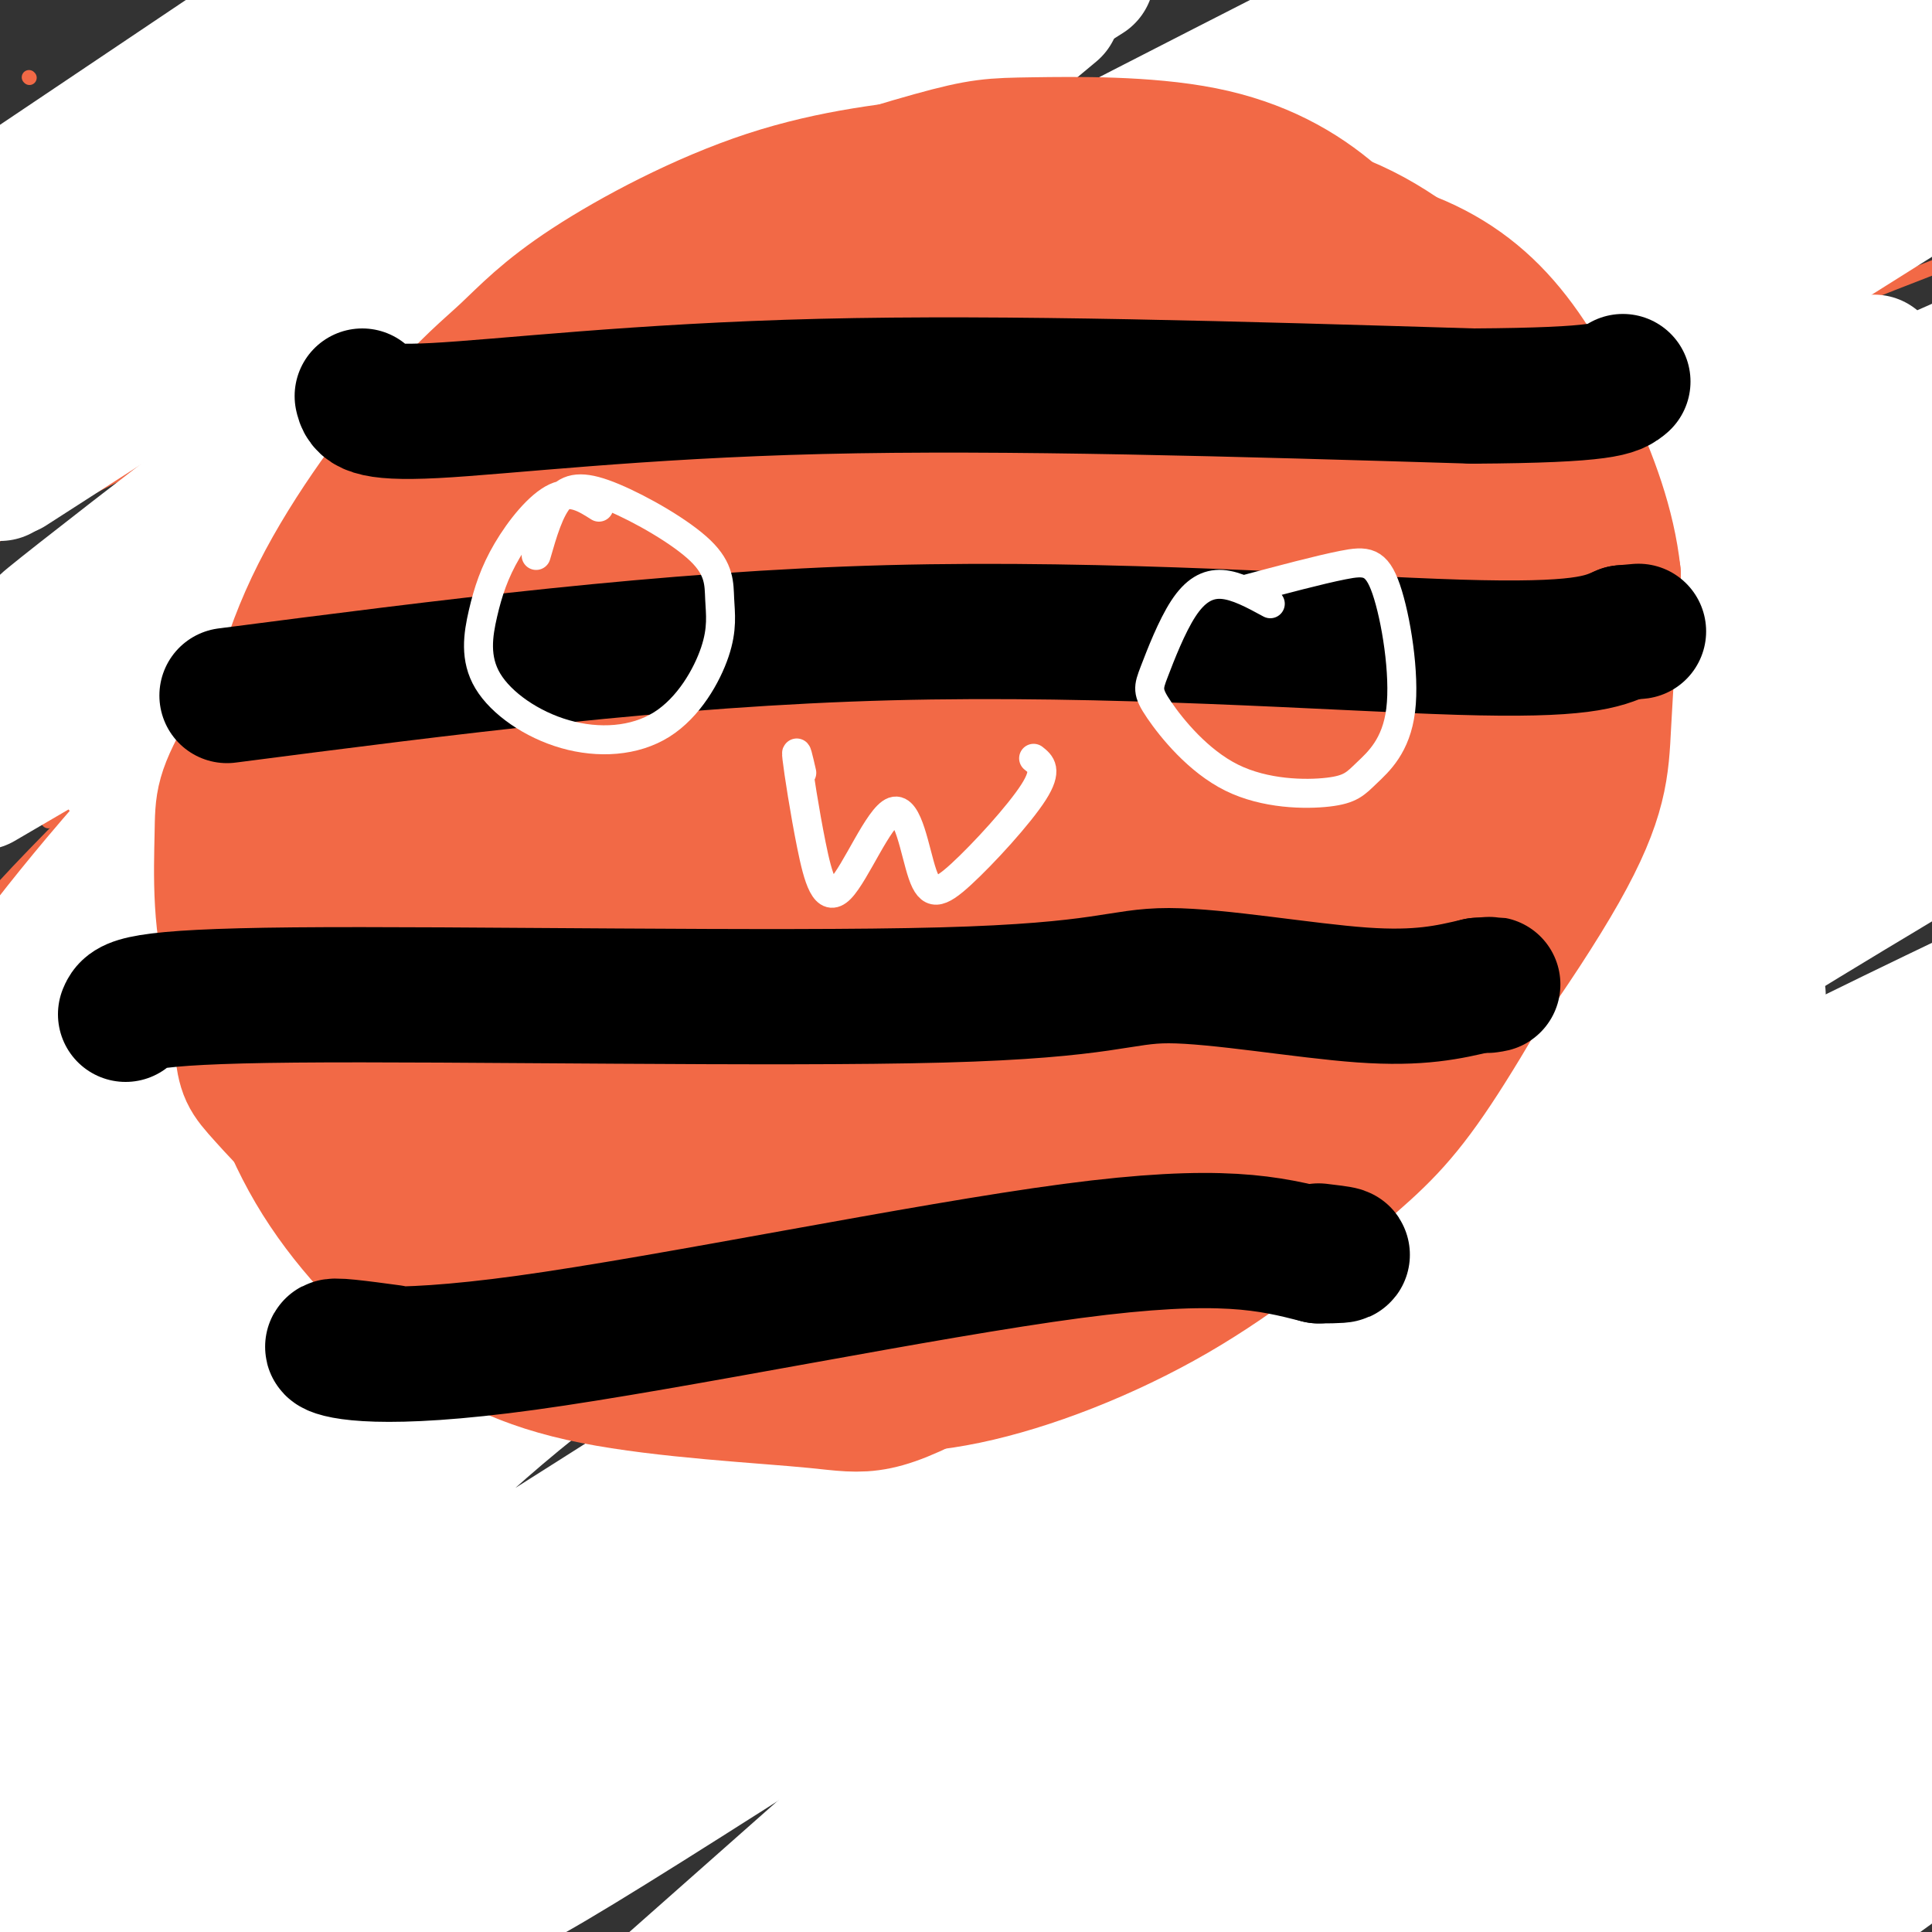 <svg viewBox='0 0 400 400' version='1.1' xmlns='http://www.w3.org/2000/svg' xmlns:xlink='http://www.w3.org/1999/xlink'><rect x="0" y="0" width="400" height="400" fill="#333333" stroke="none"/><g fill='none' stroke='#f26946' stroke-width='3' stroke-linecap='round' stroke-linejoin='round'><path d='M43,154c0.000,0.000 -3.000,0.000 -3,0'/><path d='M35,166c-2.893,5.659 -5.786,11.317 0,-8c5.786,-19.317 20.252,-63.611 26,-62c5.748,1.611 2.778,49.126 2,69c-0.778,19.874 0.635,12.107 2,9c1.365,-3.107 2.683,-1.553 4,0'/><path d='M65,179c23.477,4.943 46.954,9.885 55,10c8.046,0.115 0.662,-4.598 -5,-2c-5.662,2.598 -9.601,12.507 4,-8c13.601,-20.507 44.743,-71.431 54,-82c9.257,-10.569 -3.372,19.215 -16,49'/><path d='M157,146c-4.578,16.556 -8.022,33.444 -9,42c-0.978,8.556 0.511,8.778 2,9'/><path d='M57,220c-14.550,8.653 -29.100,17.305 -33,22c-3.900,4.695 2.850,5.432 8,6c5.150,0.568 8.701,0.968 13,1c4.299,0.032 9.347,-0.303 14,-3c4.653,-2.697 8.913,-7.756 11,-11c2.087,-3.244 2.003,-4.674 -1,-7c-3.003,-2.326 -8.924,-5.549 -13,-6c-4.076,-0.451 -6.307,1.871 -7,4c-0.693,2.129 0.154,4.064 1,6'/><path d='M60,266c-4.084,6.264 -8.168,12.528 -7,12c1.168,-0.528 7.589,-7.848 10,-8c2.411,-0.152 0.812,6.865 2,11c1.188,4.135 5.164,5.387 8,6c2.836,0.613 4.533,0.588 9,-5c4.467,-5.588 11.705,-16.739 16,-22c4.295,-5.261 5.648,-4.630 7,-4'/><path d='M117,250c-2.722,7.395 -5.445,14.790 -4,18c1.445,3.210 7.056,2.233 11,1c3.944,-1.233 6.220,-2.724 10,-7c3.780,-4.276 9.064,-11.337 10,-18c0.936,-6.663 -2.476,-12.929 -4,-16c-1.524,-3.071 -1.161,-2.947 -5,-4c-3.839,-1.053 -11.880,-3.284 -18,-2c-6.120,1.284 -10.320,6.081 -12,9c-1.680,2.919 -0.840,3.959 0,5'/><path d='M30,169c-5.358,6.744 -10.716,13.487 -14,25c-3.284,11.513 -4.495,27.794 -4,42c0.495,14.206 2.695,26.335 6,37c3.305,10.665 7.716,19.867 15,27c7.284,7.133 17.441,12.199 27,14c9.559,1.801 18.521,0.338 26,-2c7.479,-2.338 13.475,-5.553 19,-15c5.525,-9.447 10.579,-25.128 12,-31c1.421,-5.872 -0.789,-1.936 -3,2'/><path d='M114,268c0.167,0.667 2.083,1.333 4,2'/><path d='M121,180c12.000,0.167 24.000,0.333 69,-7c45.000,-7.333 123.000,-22.167 201,-37'/><path d='M391,136c25.662,-3.563 -10.685,6.029 -38,20c-27.315,13.971 -45.600,32.322 -55,42c-9.400,9.678 -9.915,10.682 -10,13c-0.085,2.318 0.262,5.948 21,-1c20.738,-6.948 61.869,-24.474 103,-42'/><path d='M372,188c-23.539,12.389 -47.078,24.778 -66,36c-18.922,11.222 -33.226,21.276 -41,27c-7.774,5.724 -9.016,7.118 -4,7c5.016,-0.118 16.290,-1.748 42,-10c25.710,-8.252 65.855,-23.126 106,-38'/><path d='M403,229c-26.185,15.446 -52.369,30.893 -69,42c-16.631,11.107 -23.708,17.875 -27,22c-3.292,4.125 -2.798,5.607 14,-1c16.798,-6.607 49.899,-21.304 83,-36'/><path d='M400,254c-81.778,41.067 -163.556,82.133 -178,88c-14.444,5.867 38.444,-23.467 83,-46c44.556,-22.533 80.778,-38.267 117,-54'/><path d='M400,263c-84.942,41.803 -169.885,83.606 -209,103c-39.115,19.394 -32.404,16.379 -25,9c7.404,-7.379 15.500,-19.122 32,-34c16.500,-14.878 41.404,-32.890 70,-52c28.596,-19.110 60.885,-39.317 86,-54c25.115,-14.683 43.058,-23.841 61,-33'/><path d='M397,204c-20.990,8.256 -41.979,16.511 -52,20c-10.021,3.489 -9.073,2.211 -71,34c-61.927,31.789 -186.727,96.643 -234,121c-47.273,24.357 -17.018,8.215 -6,0c11.018,-8.215 2.799,-8.502 12,-20c9.201,-11.498 35.822,-34.206 61,-56c25.178,-21.794 48.912,-42.674 99,-79c50.088,-36.326 126.529,-88.097 152,-108c25.471,-19.903 -0.029,-7.938 -8,-5c-7.971,2.938 1.585,-3.151 -16,2c-17.585,5.151 -62.311,21.541 -90,32c-27.689,10.459 -38.340,14.988 -80,36c-41.660,21.012 -114.330,58.506 -187,96'/><path d='M8,230c107.511,-91.044 215.022,-182.089 257,-218c41.978,-35.911 18.422,-16.689 9,-10c-9.422,6.689 -4.711,0.844 0,-5'/><path d='M224,8c-36.083,14.583 -72.167,29.167 -111,47c-38.833,17.833 -80.417,38.917 -122,60'/><path d='M23,42c0.000,0.000 82.000,-52.000 82,-52'/><path d='M71,22c0.000,0.000 -101.000,67.000 -101,67'/><path d='M20,69c0.000,0.000 124.000,-70.000 124,-70'/><path d='M202,5c-41.667,27.083 -83.333,54.167 -118,79c-34.667,24.833 -62.333,47.417 -90,70'/><path d='M10,170c64.417,-39.750 128.833,-79.500 180,-109c51.167,-29.500 89.083,-48.750 127,-68'/><path d='M344,15c-77.583,52.833 -155.167,105.667 -213,149c-57.833,43.333 -95.917,77.167 -134,111'/><path d='M39,270c30.982,-22.839 61.964,-45.679 104,-73c42.036,-27.321 95.125,-59.125 133,-81c37.875,-21.875 60.536,-33.821 86,-45c25.464,-11.179 53.732,-21.589 82,-32'/><path d='M374,90c-44.907,26.058 -89.814,52.116 -123,72c-33.186,19.884 -54.650,33.593 -87,56c-32.350,22.407 -75.586,53.512 -107,78c-31.414,24.488 -51.007,42.360 -55,48c-3.993,5.640 7.612,-0.950 8,0c0.388,0.950 -10.442,9.440 31,-18c41.442,-27.440 135.158,-90.811 199,-131c63.842,-40.189 97.812,-57.197 124,-70c26.188,-12.803 44.594,-21.402 63,-30'/><path d='M400,125c-33.892,21.229 -67.784,42.457 -102,65c-34.216,22.543 -68.755,46.399 -105,75c-36.245,28.601 -74.195,61.945 -92,79c-17.805,17.055 -15.463,17.819 -15,20c0.463,2.181 -0.952,5.780 27,-13c27.952,-18.780 85.272,-59.937 139,-94c53.728,-34.063 103.864,-61.031 154,-88'/><path d='M374,190c-38.552,23.052 -77.104,46.104 -105,64c-27.896,17.896 -45.138,30.637 -62,44c-16.862,13.363 -33.346,27.348 -45,38c-11.654,10.652 -18.479,17.972 -24,24c-5.521,6.028 -9.739,10.764 -4,11c5.739,0.236 21.435,-4.030 26,-4c4.565,0.030 -2.002,4.354 37,-19c39.002,-23.354 123.572,-74.387 174,-103c50.428,-28.613 66.714,-34.807 83,-41'/><path d='M383,257c-31.373,19.351 -62.747,38.703 -89,57c-26.253,18.297 -47.386,35.541 -63,50c-15.614,14.459 -25.709,26.134 -29,31c-3.291,4.866 0.221,2.923 4,2c3.779,-0.923 7.825,-0.825 33,-15c25.175,-14.175 71.479,-42.621 107,-62c35.521,-19.379 60.261,-29.689 85,-40'/><path d='M369,364c0.000,0.000 -68.000,46.000 -68,46'/><path d='M308,399c0.000,0.000 100.000,-72.000 100,-72'/><path d='M386,351c0.000,0.000 -75.000,59.000 -75,59'/><path d='M335,400c0.000,0.000 79.000,-56.000 79,-56'/><path d='M391,327c-25.583,16.583 -51.167,33.167 -46,31c5.167,-2.167 41.083,-23.083 77,-44'/><path d='M387,272c-54.597,20.933 -109.194,41.866 -136,51c-26.806,9.134 -25.820,6.468 -27,6c-1.180,-0.468 -4.524,1.261 -6,-3c-1.476,-4.261 -1.083,-14.511 0,-21c1.083,-6.489 2.856,-9.218 7,-17c4.144,-7.782 10.659,-20.617 25,-39c14.341,-18.383 36.508,-42.312 61,-66c24.492,-23.688 51.308,-47.134 64,-59c12.692,-11.866 11.259,-12.151 12,-15c0.741,-2.849 3.657,-8.262 6,-12c2.343,-3.738 4.114,-5.800 -1,-7c-5.114,-1.200 -17.113,-1.538 -26,-1c-8.887,0.538 -14.662,1.953 -47,17c-32.338,15.047 -91.239,43.728 -119,56c-27.761,12.272 -24.380,8.136 -21,4'/><path d='M160,20c0.000,0.000 0.100,0.100 0.1,0.1'/><path d='M160,20c0.000,0.000 52.000,-29.000 52,-29'/><path d='M285,61c-24.716,16.932 -49.431,33.864 -57,40c-7.569,6.136 2.009,1.477 -4,6c-6.009,4.523 -27.606,18.230 3,4c30.606,-14.230 113.414,-56.395 105,-39c-8.414,17.395 -108.052,94.350 -116,95c-7.948,0.650 75.793,-75.005 101,-104c25.207,-28.995 -8.118,-11.330 1,-17c9.118,-5.670 60.681,-34.674 49,-36c-11.681,-1.326 -86.606,25.028 -115,35c-28.394,9.972 -10.255,3.564 -3,0c7.255,-3.564 3.628,-4.282 0,-5'/><path d='M249,40c-0.951,-0.662 -3.327,0.183 0,-3c3.327,-3.183 12.358,-10.393 -14,-2c-26.358,8.393 -88.104,32.391 -112,39c-23.896,6.609 -9.943,-4.171 -19,-1c-9.057,3.171 -41.126,20.292 -57,28c-15.874,7.708 -15.554,6.003 -16,4c-0.446,-2.003 -1.659,-4.302 6,-14c7.659,-9.698 24.191,-26.794 37,-38c12.809,-11.206 21.894,-16.523 33,-23c11.106,-6.477 24.232,-14.113 34,-18c9.768,-3.887 16.177,-4.026 18,-2c1.823,2.026 -0.939,6.216 -15,20c-14.061,13.784 -39.420,37.163 -53,51c-13.580,13.837 -15.382,18.132 -17,24c-1.618,5.868 -3.051,13.311 -4,17c-0.949,3.689 -1.414,3.626 3,5c4.414,1.374 13.707,4.187 23,7'/><path d='M96,134c6.903,1.492 12.662,1.723 16,4c3.338,2.277 4.256,6.600 7,7c2.744,0.400 7.316,-3.123 0,11c-7.316,14.123 -26.519,45.892 -36,60c-9.481,14.108 -9.241,10.554 -9,7'/><path d='M103,251c25.467,-12.689 50.933,-25.378 46,-16c-4.933,9.378 -40.267,40.822 -41,43c-0.733,2.178 33.133,-24.911 67,-52'/><path d='M104,270c0.000,0.000 63.000,-31.000 63,-31'/><path d='M140,262c0.000,0.000 60.000,-58.000 60,-58'/><path d='M240,165c-18.833,4.667 -37.667,9.333 -32,5c5.667,-4.333 35.833,-17.667 66,-31'/><path d='M195,187c3.756,3.800 7.511,7.600 23,4c15.489,-3.600 42.711,-14.600 54,-18c11.289,-3.400 6.644,0.800 2,5'/><path d='M227,210c-15.561,16.547 -31.123,33.094 -25,34c6.123,0.906 33.930,-13.829 61,-28c27.070,-14.171 53.404,-27.777 23,-6c-30.404,21.777 -117.544,78.936 -138,91c-20.456,12.064 25.772,-20.968 72,-54'/><path d='M251,228c8.833,3.333 17.667,6.667 24,7c6.333,0.333 10.167,-2.333 14,-5'/><path d='M296,243c-65.750,50.833 -131.500,101.667 -148,113c-16.500,11.333 16.250,-16.833 49,-45'/><path d='M217,254c-33.177,-9.037 -66.354,-18.073 -75,-28c-8.646,-9.927 7.239,-20.744 23,-36c15.761,-15.256 31.397,-34.952 39,-46c7.603,-11.048 7.172,-13.449 6,-15c-1.172,-1.551 -3.087,-2.250 -7,-3c-3.913,-0.750 -9.825,-1.549 -30,3c-20.175,4.549 -54.614,14.446 -70,18c-15.386,3.554 -11.719,0.765 -10,-2c1.719,-2.765 1.491,-5.504 12,-16c10.509,-10.496 31.754,-28.748 53,-47'/><path d='M28,40c0.000,0.000 0.100,0.100 0.1,0.1'/><path d='M28,40c0.000,0.000 -35.000,19.000 -35,19'/><path d='M4,49c37.444,-20.978 74.889,-41.956 79,-47c4.111,-5.044 -25.111,5.844 -45,14c-19.889,8.156 -30.444,13.578 -41,19'/><path d='M6,16c0.000,0.000 0.100,0.100 0.1,0.1'/><path d='M14,37c35.578,-6.844 71.156,-13.689 87,-17c15.844,-3.311 11.956,-3.089 -9,11c-20.956,14.089 -58.978,42.044 -97,70'/><path d='M8,98c43.467,-22.556 86.933,-45.111 91,-47c4.067,-1.889 -31.267,16.889 -38,21c-6.733,4.111 15.133,-6.444 37,-17'/><path d='M127,59c-50.383,49.046 -100.766,98.091 -120,118c-19.234,19.909 -7.319,10.681 -5,10c2.319,-0.681 -4.958,7.186 6,9c10.958,1.814 40.152,-2.426 54,-5c13.848,-2.574 12.349,-3.483 1,4c-11.349,7.483 -32.547,23.356 -18,19c14.547,-4.356 64.840,-28.942 67,-27c2.160,1.942 -43.811,30.412 -54,37c-10.189,6.588 15.406,-8.706 41,-24'/><path d='M192,143c-2.583,2.583 -5.167,5.167 -5,6c0.167,0.833 3.083,-0.083 6,-1'/><path d='M230,164c0.000,0.000 0.100,0.100 0.1,0.1'/></g>
<g fill='none' stroke='#ffffff' stroke-width='28' stroke-linecap='round' stroke-linejoin='round'><path d='M232,67c-50.333,15.083 -100.667,30.167 -140,46c-39.333,15.833 -67.667,32.417 -96,49'/><path d='M8,150c7.811,-7.793 15.622,-15.586 55,-37c39.378,-21.414 110.322,-56.451 139,-71c28.678,-14.549 15.091,-8.612 9,-7c-6.091,1.612 -4.685,-1.102 -7,-2c-2.315,-0.898 -8.352,0.019 -22,5c-13.648,4.981 -34.906,14.026 -51,21c-16.094,6.974 -27.025,11.878 -55,29c-27.975,17.122 -72.993,46.464 -51,33c21.993,-13.464 110.996,-69.732 200,-126'/><path d='M105,12c-22.417,9.167 -44.833,18.333 -67,29c-22.167,10.667 -44.083,22.833 -66,35'/><path d='M12,54c0.000,0.000 97.000,-61.000 97,-61'/><path d='M107,0c0.000,0.000 -133.000,84.000 -133,84'/><path d='M41,63c0.000,0.000 126.000,-68.000 126,-68'/><path d='M212,0c-44.833,28.500 -89.667,57.000 -127,82c-37.333,25.000 -67.167,46.500 -97,68'/><path d='M17,148c71.167,-39.083 142.333,-78.167 194,-104c51.667,-25.833 83.833,-38.417 116,-51'/><path d='M331,2c-100.379,62.962 -200.759,125.924 -249,157c-48.241,31.076 -44.344,30.266 -52,38c-7.656,7.734 -26.866,24.012 -30,29c-3.134,4.988 9.810,-1.315 10,0c0.190,1.315 -12.372,10.250 34,-17c46.372,-27.250 151.677,-90.683 208,-123c56.323,-32.317 63.664,-33.519 83,-41c19.336,-7.481 50.668,-21.240 82,-35'/><path d='M379,35c-34.571,19.351 -69.143,38.702 -113,65c-43.857,26.298 -97.000,59.542 -133,83c-36.000,23.458 -54.857,37.131 -75,53c-20.143,15.869 -41.571,33.935 -63,52'/><path d='M8,294c53.111,-32.422 106.222,-64.844 156,-94c49.778,-29.156 96.222,-55.044 140,-77c43.778,-21.956 84.889,-39.978 126,-58'/><path d='M345,134c-73.197,45.775 -146.394,91.551 -189,120c-42.606,28.449 -54.620,39.573 -72,56c-17.380,16.427 -40.125,38.157 -47,47c-6.875,8.843 2.122,4.801 6,4c3.878,-0.801 2.637,1.641 36,-19c33.363,-20.641 101.328,-64.365 147,-93c45.672,-28.635 69.049,-42.181 98,-58c28.951,-15.819 63.475,-33.909 98,-52'/><path d='M391,162c-55.446,32.393 -110.893,64.786 -152,91c-41.107,26.214 -67.875,46.250 -94,66c-26.125,19.750 -51.607,39.214 -69,54c-17.393,14.786 -26.696,24.893 -36,35'/><path d='M86,394c72.583,-45.917 145.167,-91.833 203,-125c57.833,-33.167 100.917,-53.583 144,-74'/><path d='M365,268c-25.417,15.083 -50.833,30.167 -85,55c-34.167,24.833 -77.083,59.417 -120,94'/><path d='M245,402c0.000,0.000 187.000,-88.000 187,-88'/><path d='M401,376c0.000,0.000 -82.000,49.000 -82,49'/><path d='M374,352c0.000,0.000 -129.000,58.000 -129,58'/><path d='M234,402c29.250,-24.333 58.500,-48.667 92,-73c33.500,-24.333 71.250,-48.667 109,-73'/><path d='M364,278c0.000,0.000 -201.000,128.000 -201,128'/><path d='M171,400c26.250,-21.667 52.500,-43.333 94,-73c41.500,-29.667 98.250,-67.333 155,-105'/><path d='M389,219c-39.086,21.501 -78.172,43.002 -133,77c-54.828,33.998 -125.397,80.494 -146,92c-20.603,11.506 8.761,-11.979 33,-33c24.239,-21.021 43.354,-39.577 87,-73c43.646,-33.423 111.823,-81.711 180,-130'/><path d='M389,158c-24.339,15.476 -48.679,30.952 -98,68c-49.321,37.048 -123.625,95.667 -139,104c-15.375,8.333 28.179,-33.619 84,-82c55.821,-48.381 123.911,-103.190 192,-158'/><path d='M388,75c-32.250,14.768 -64.500,29.536 -135,72c-70.500,42.464 -179.250,112.625 -226,142c-46.750,29.375 -31.500,17.964 -26,13c5.500,-4.964 1.250,-3.482 -3,-2'/><path d='M14,276c9.964,-12.268 19.929,-24.536 47,-49c27.071,-24.464 71.250,-61.125 117,-95c45.750,-33.875 93.071,-64.964 129,-87c35.929,-22.036 60.464,-35.018 85,-48'/><path d='M359,17c-65.333,43.917 -130.667,87.833 -192,134c-61.333,46.167 -118.667,94.583 -176,143'/><path d='M12,275c29.917,-28.167 59.833,-56.333 121,-106c61.167,-49.667 153.583,-120.833 246,-192'/><path d='M270,10c-43.917,22.417 -87.833,44.833 -137,72c-49.167,27.167 -103.583,59.083 -158,91'/><path d='M0,98c0.000,0.000 130.000,-106.000 130,-106'/><path d='M64,16c0.000,0.000 -77.000,64.000 -77,64'/><path d='M2,97c0.000,0.000 157.000,-101.000 157,-101'/><path d='M176,3c-79.489,60.578 -158.978,121.156 -166,126c-7.022,4.844 58.422,-46.044 101,-77c42.578,-30.956 62.289,-41.978 82,-53'/><path d='M218,2c-48.378,40.267 -96.756,80.533 -132,113c-35.244,32.467 -57.356,57.133 -71,74c-13.644,16.867 -18.822,25.933 -24,35'/><path d='M5,245c-8.337,7.745 -16.675,15.491 38,-16c54.675,-31.491 172.362,-102.217 227,-133c54.638,-30.783 46.226,-21.622 47,-20c0.774,1.622 10.734,-4.296 10,-1c-0.734,3.296 -12.162,15.807 -8,15c4.162,-0.807 23.913,-14.931 -47,39c-70.913,53.931 -232.490,175.917 -270,201c-37.510,25.083 49.048,-46.738 90,-81c40.952,-34.262 36.296,-30.965 68,-53c31.704,-22.035 99.766,-69.402 139,-95c39.234,-25.598 49.640,-29.428 49,-26c-0.640,3.428 -12.326,14.115 -68,58c-55.674,43.885 -155.335,120.967 -210,165c-54.665,44.033 -64.332,55.016 -74,66'/><path d='M1,364c60.556,-48.222 121.111,-96.444 172,-133c50.889,-36.556 92.111,-61.444 130,-83c37.889,-21.556 72.444,-39.778 107,-58'/><path d='M392,111c-85.917,66.833 -171.833,133.667 -230,183c-58.167,49.333 -88.583,81.167 -119,113'/><path d='M59,400c64.622,-47.622 129.244,-95.244 171,-125c41.756,-29.756 60.644,-41.644 91,-59c30.356,-17.356 72.178,-40.178 114,-63'/><path d='M334,247c-22.250,16.833 -44.500,33.667 -77,61c-32.500,27.333 -75.250,65.167 -118,103'/><path d='M171,395c30.417,-25.250 60.833,-50.500 103,-80c42.167,-29.500 96.083,-63.250 150,-97'/><path d='M375,266c0.000,0.000 -200.000,156.000 -200,156'/><path d='M212,402c21.111,-15.844 42.222,-31.689 66,-48c23.778,-16.311 50.222,-33.089 76,-48c25.778,-14.911 50.889,-27.956 76,-41'/><path d='M382,335c0.000,0.000 -91.000,70.000 -91,70'/><path d='M327,383c0.000,0.000 97.000,-70.000 97,-70'/><path d='M400,325c0.000,0.000 -116.000,88.000 -116,88'/><path d='M310,403c0.000,0.000 125.000,-84.000 125,-84'/><path d='M400,381c0.000,0.000 -50.000,36.000 -50,36'/><path d='M345,403c0.000,0.000 82.000,-71.000 82,-71'/><path d='M400,302c-20.933,11.956 -41.867,23.911 -46,23c-4.133,-0.911 8.533,-14.689 21,-26c12.467,-11.311 24.733,-20.156 37,-29'/><path d='M388,294c-30.220,22.357 -60.440,44.714 -75,55c-14.560,10.286 -13.458,8.500 -10,3c3.458,-5.500 9.274,-14.714 33,-36c23.726,-21.286 65.363,-54.643 107,-88'/><path d='M394,248c-54.000,40.000 -108.000,80.000 -104,73c4.000,-7.000 66.000,-61.000 128,-115'/><path d='M375,168c-37.912,22.057 -75.825,44.115 -94,54c-18.175,9.885 -16.614,7.598 -17,6c-0.386,-1.598 -2.719,-2.507 1,-10c3.719,-7.493 13.491,-21.569 39,-47c25.509,-25.431 66.754,-62.215 108,-99'/><path d='M401,36c-68.947,43.371 -137.895,86.741 -172,108c-34.105,21.259 -33.368,20.406 -31,16c2.368,-4.406 6.367,-12.367 9,-18c2.633,-5.633 3.901,-8.940 26,-30c22.099,-21.060 65.028,-59.874 92,-83c26.972,-23.126 37.986,-30.563 49,-38'/><path d='M272,10c0.000,0.000 -286.000,142.000 -286,142'/><path d='M24,49c0.000,0.000 54.000,-63.000 54,-63'/><path d='M7,38c0.000,0.000 67.000,-45.000 67,-45'/><path d='M78,2c-12.115,9.195 -24.230,18.389 -33,26c-8.770,7.611 -14.196,13.638 -17,17c-2.804,3.362 -2.986,4.059 0,4c2.986,-0.059 9.139,-0.874 31,-10c21.861,-9.126 59.431,-26.563 97,-44'/><path d='M164,4c-47.898,49.309 -95.796,98.617 -118,123c-22.204,24.383 -18.715,23.840 -18,25c0.715,1.160 -1.346,4.023 -2,6c-0.654,1.977 0.097,3.067 3,3c2.903,-0.067 7.957,-1.290 10,-1c2.043,0.290 1.076,2.092 33,-16c31.924,-18.092 96.741,-56.079 139,-79c42.259,-22.921 61.960,-30.776 71,-33c9.040,-2.224 7.419,1.185 13,0c5.581,-1.185 18.363,-6.962 -23,22c-41.363,28.962 -136.873,92.665 -196,134c-59.127,41.335 -81.871,60.303 -71,53c10.871,-7.303 55.358,-40.878 98,-70c42.642,-29.122 83.439,-53.792 127,-77c43.561,-23.208 89.886,-44.953 116,-56c26.114,-11.047 32.018,-11.395 35,-11c2.982,0.395 3.042,1.534 3,3c-0.042,1.466 -0.187,3.258 -5,9c-4.813,5.742 -14.295,15.434 -39,35c-24.705,19.566 -64.632,49.007 -108,84c-43.368,34.993 -90.176,75.536 -122,104c-31.824,28.464 -48.664,44.847 -66,64c-17.336,19.153 -35.168,41.077 -53,63'/><path d='M12,395c78.716,-55.584 157.432,-111.167 211,-146c53.568,-34.833 81.987,-48.914 115,-66c33.013,-17.086 70.619,-37.177 49,-22c-21.619,15.177 -102.463,65.622 -171,112c-68.537,46.378 -124.769,88.689 -181,131'/><path d='M30,403c16.149,-15.369 32.298,-30.738 65,-57c32.702,-26.262 81.958,-63.417 119,-90c37.042,-26.583 61.869,-42.595 97,-63c35.131,-20.405 80.565,-45.202 126,-70'/><path d='M401,160c-67.901,45.850 -135.802,91.700 -173,118c-37.198,26.300 -43.692,33.049 -70,57c-26.308,23.951 -72.429,65.102 -57,54c15.429,-11.102 92.408,-74.458 156,-121c63.592,-46.542 113.796,-76.271 164,-106'/><path d='M364,206c-17.400,10.444 -34.800,20.889 -68,47c-33.200,26.111 -82.200,67.889 -96,77c-13.800,9.111 7.600,-14.444 29,-38'/></g>
<g fill='none' stroke='#f26946' stroke-width='28' stroke-linecap='round' stroke-linejoin='round'><path d='M225,71c-9.711,-1.734 -19.422,-3.469 -36,-1c-16.578,2.469 -40.025,9.141 -51,12c-10.975,2.859 -9.480,1.903 -19,10c-9.520,8.097 -30.056,25.245 -42,39c-11.944,13.755 -15.297,24.115 -18,33c-2.703,8.885 -4.756,16.295 -6,23c-1.244,6.705 -1.677,12.705 0,22c1.677,9.295 5.466,21.884 12,33c6.534,11.116 15.815,20.759 25,28c9.185,7.241 18.275,12.081 33,15c14.725,2.919 35.085,3.917 46,5c10.915,1.083 12.383,2.251 31,-8c18.617,-10.251 54.381,-31.921 72,-44c17.619,-12.079 17.094,-14.568 22,-22c4.906,-7.432 15.244,-19.809 21,-36c5.756,-16.191 6.930,-36.198 5,-51c-1.930,-14.802 -6.965,-24.401 -12,-34'/><path d='M308,95c-5.888,-10.584 -14.608,-20.046 -24,-27c-9.392,-6.954 -19.457,-11.402 -35,-14c-15.543,-2.598 -36.564,-3.348 -57,1c-20.436,4.348 -40.287,13.792 -56,24c-15.713,10.208 -27.288,21.180 -35,30c-7.712,8.820 -11.561,15.487 -15,23c-3.439,7.513 -6.468,15.872 -8,24c-1.532,8.128 -1.567,16.025 -1,23c0.567,6.975 1.736,13.029 7,21c5.264,7.971 14.622,17.860 23,24c8.378,6.140 15.776,8.530 22,11c6.224,2.470 11.273,5.018 26,6c14.727,0.982 39.130,0.396 57,-3c17.870,-3.396 29.206,-9.602 37,-14c7.794,-4.398 12.044,-6.989 19,-13c6.956,-6.011 16.617,-15.442 23,-33c6.383,-17.558 9.489,-43.244 10,-58c0.511,-14.756 -1.572,-18.581 -7,-24c-5.428,-5.419 -14.202,-12.431 -18,-16c-3.798,-3.569 -2.620,-3.695 -13,-5c-10.380,-1.305 -32.317,-3.789 -50,-2c-17.683,1.789 -31.114,7.853 -39,11c-7.886,3.147 -10.229,3.379 -20,10c-9.771,6.621 -26.969,19.630 -36,27c-9.031,7.370 -9.893,9.100 -15,17c-5.107,7.900 -14.459,21.972 -19,35c-4.541,13.028 -4.270,25.014 -4,37'/><path d='M80,210c2.624,14.542 11.184,32.397 20,42c8.816,9.603 17.889,10.952 28,13c10.111,2.048 21.260,4.793 39,3c17.740,-1.793 42.073,-8.124 59,-15c16.927,-6.876 26.450,-14.298 32,-19c5.550,-4.702 7.127,-6.686 12,-12c4.873,-5.314 13.043,-13.959 18,-29c4.957,-15.041 6.703,-36.477 6,-51c-0.703,-14.523 -3.853,-22.134 -8,-29c-4.147,-6.866 -9.289,-12.987 -18,-17c-8.711,-4.013 -20.989,-5.918 -28,-7c-7.011,-1.082 -8.755,-1.341 -17,0c-8.245,1.341 -22.992,4.281 -38,11c-15.008,6.719 -30.279,17.217 -39,23c-8.721,5.783 -10.894,6.850 -18,15c-7.106,8.150 -19.147,23.382 -25,33c-5.853,9.618 -5.519,13.624 -6,18c-0.481,4.376 -1.776,9.124 -1,17c0.776,7.876 3.625,18.880 9,27c5.375,8.120 13.278,13.356 22,17c8.722,3.644 18.263,5.697 29,6c10.737,0.303 22.671,-1.145 35,-4c12.329,-2.855 25.052,-7.117 36,-13c10.948,-5.883 20.121,-13.388 28,-20c7.879,-6.612 14.464,-12.330 19,-26c4.536,-13.670 7.022,-35.290 6,-51c-1.022,-15.710 -5.552,-25.510 -8,-31c-2.448,-5.490 -2.815,-6.671 -7,-10c-4.185,-3.329 -12.189,-8.806 -21,-11c-8.811,-2.194 -18.431,-1.103 -29,2c-10.569,3.103 -22.087,8.220 -34,15c-11.913,6.780 -24.220,15.223 -35,25c-10.780,9.777 -20.034,20.889 -27,32c-6.966,11.111 -11.645,22.222 -13,33c-1.355,10.778 0.613,21.222 3,27c2.387,5.778 5.194,6.889 8,8'/><path d='M117,232c9.240,3.579 28.339,8.526 42,10c13.661,1.474 21.882,-0.523 37,-7c15.118,-6.477 37.131,-17.432 51,-28c13.869,-10.568 19.592,-20.748 23,-27c3.408,-6.252 4.501,-8.575 6,-16c1.499,-7.425 3.405,-19.951 3,-30c-0.405,-10.049 -3.120,-17.622 -6,-22c-2.880,-4.378 -5.925,-5.563 -8,-7c-2.075,-1.437 -3.179,-3.127 -8,-5c-4.821,-1.873 -13.359,-3.928 -27,-2c-13.641,1.928 -32.384,7.840 -51,20c-18.616,12.160 -37.106,30.568 -46,40c-8.894,9.432 -8.193,9.887 -10,16c-1.807,6.113 -6.123,17.884 -6,26c0.123,8.116 4.686,12.576 8,15c3.314,2.424 5.381,2.812 11,4c5.619,1.188 14.790,3.176 31,-1c16.210,-4.176 39.460,-14.515 56,-24c16.540,-9.485 26.372,-18.115 32,-23c5.628,-4.885 7.054,-6.024 11,-13c3.946,-6.976 10.412,-19.790 13,-27c2.588,-7.210 1.298,-8.815 1,-11c-0.298,-2.185 0.395,-4.951 -2,-8c-2.395,-3.049 -7.879,-6.381 -15,-8c-7.121,-1.619 -15.878,-1.526 -26,1c-10.122,2.526 -21.608,7.484 -33,14c-11.392,6.516 -22.690,14.589 -33,23c-10.310,8.411 -19.632,17.159 -26,26c-6.368,8.841 -9.780,17.775 -11,23c-1.220,5.225 -0.247,6.739 0,9c0.247,2.261 -0.233,5.267 5,8c5.233,2.733 16.178,5.193 21,7c4.822,1.807 3.522,2.961 15,0c11.478,-2.961 35.733,-10.036 52,-17c16.267,-6.964 24.546,-13.815 30,-19c5.454,-5.185 8.084,-8.704 11,-12c2.916,-3.296 6.119,-6.370 9,-12c2.881,-5.630 5.441,-13.815 8,-22'/><path d='M285,133c0.494,-6.365 -2.270,-11.278 -3,-14c-0.730,-2.722 0.574,-3.255 -8,-3c-8.574,0.255 -27.026,1.297 -40,3c-12.974,1.703 -20.468,4.067 -34,12c-13.532,7.933 -33.101,21.436 -42,28c-8.899,6.564 -7.129,6.189 -8,10c-0.871,3.811 -4.382,11.806 -6,16c-1.618,4.194 -1.344,4.585 2,6c3.344,1.415 9.759,3.854 17,6c7.241,2.146 15.307,3.999 29,2c13.693,-1.999 33.012,-7.849 45,-12c11.988,-4.151 16.646,-6.603 22,-12c5.354,-5.397 11.403,-13.740 13,-19c1.597,-5.260 -1.257,-7.438 -5,-10c-3.743,-2.562 -8.374,-5.507 -15,-7c-6.626,-1.493 -15.247,-1.533 -23,-1c-7.753,0.533 -14.638,1.638 -25,7c-10.362,5.362 -24.200,14.981 -32,22c-7.800,7.019 -9.562,11.436 -9,16c0.562,4.564 3.449,9.273 4,12c0.551,2.727 -1.234,3.471 6,5c7.234,1.529 23.485,3.844 35,4c11.515,0.156 18.293,-1.848 26,-5c7.707,-3.152 16.345,-7.454 23,-12c6.655,-4.546 11.329,-9.338 15,-14c3.671,-4.662 6.340,-9.195 8,-13c1.660,-3.805 2.309,-6.881 -1,-8c-3.309,-1.119 -10.578,-0.279 -20,3c-9.422,3.279 -20.998,8.998 -35,19c-14.002,10.002 -30.429,24.286 -38,33c-7.571,8.714 -6.285,11.857 -5,15'/><path d='M181,222c2.426,2.678 10.991,1.873 18,0c7.009,-1.873 12.463,-4.815 22,-10c9.537,-5.185 23.156,-12.614 32,-21c8.844,-8.386 12.911,-17.731 15,-22c2.089,-4.269 2.199,-3.464 -1,-4c-3.199,-0.536 -9.705,-2.415 -18,-2c-8.295,0.415 -18.377,3.124 -31,11c-12.623,7.876 -27.787,20.918 -35,28c-7.213,7.082 -6.477,8.204 -6,10c0.477,1.796 0.693,4.265 3,6c2.307,1.735 6.705,2.735 15,0c8.295,-2.735 20.487,-9.204 31,-16c10.513,-6.796 19.346,-13.918 25,-20c5.654,-6.082 8.130,-11.122 8,-14c-0.130,-2.878 -2.867,-3.593 -6,-4c-3.133,-0.407 -6.661,-0.506 -14,2c-7.339,2.506 -18.488,7.617 -30,15c-11.512,7.383 -23.386,17.036 -28,23c-4.614,5.964 -1.969,8.237 0,10c1.969,1.763 3.260,3.015 10,1c6.740,-2.015 18.927,-7.297 27,-11c8.073,-3.703 12.030,-5.828 19,-12c6.970,-6.172 16.954,-16.393 22,-22c5.046,-5.607 5.156,-6.602 0,-7c-5.156,-0.398 -15.578,-0.199 -26,0'/><path d='M233,163c-12.703,4.048 -31.460,14.170 -42,20c-10.540,5.830 -12.861,7.370 -16,11c-3.139,3.630 -7.095,9.351 -7,12c0.095,2.649 4.242,2.227 9,2c4.758,-0.227 10.127,-0.259 20,-4c9.873,-3.741 24.251,-11.190 36,-19c11.749,-7.810 20.869,-15.980 26,-22c5.131,-6.020 6.272,-9.889 7,-13c0.728,-3.111 1.043,-5.462 -2,-8c-3.043,-2.538 -9.443,-5.261 -24,-2c-14.557,3.261 -37.272,12.506 -53,21c-15.728,8.494 -24.471,16.239 -31,24c-6.529,7.761 -10.845,15.540 -12,20c-1.155,4.460 0.852,5.601 4,7c3.148,1.399 7.438,3.055 17,1c9.562,-2.055 24.394,-7.822 39,-18c14.606,-10.178 28.984,-24.769 36,-32c7.016,-7.231 6.669,-7.104 9,-13c2.331,-5.896 7.340,-17.817 10,-28c2.660,-10.183 2.971,-18.629 2,-26c-0.971,-7.371 -3.224,-13.666 -12,-17c-8.776,-3.334 -24.074,-3.706 -35,-3c-10.926,0.706 -17.481,2.489 -30,10c-12.519,7.511 -31.002,20.751 -42,32c-10.998,11.249 -14.510,20.506 -17,26c-2.490,5.494 -3.956,7.225 -4,14c-0.044,6.775 1.334,18.593 3,25c1.666,6.407 3.619,7.402 10,10c6.381,2.598 17.191,6.799 28,11'/><path d='M162,204c15.743,1.692 41.101,0.421 52,0c10.899,-0.421 7.338,0.008 16,-5c8.662,-5.008 29.546,-15.452 41,-25c11.454,-9.548 13.479,-18.201 15,-23c1.521,-4.799 2.537,-5.744 3,-13c0.463,-7.256 0.373,-20.825 -1,-29c-1.373,-8.175 -4.029,-10.958 -6,-14c-1.971,-3.042 -3.257,-6.343 -8,-11c-4.743,-4.657 -12.944,-10.670 -25,-15c-12.056,-4.330 -27.967,-6.977 -46,-5c-18.033,1.977 -38.187,8.580 -53,15c-14.813,6.420 -24.284,12.658 -35,22c-10.716,9.342 -22.678,21.787 -29,29c-6.322,7.213 -7.003,9.193 -10,17c-2.997,7.807 -8.310,21.442 -11,34c-2.690,12.558 -2.755,24.041 1,35c3.755,10.959 11.332,21.394 16,27c4.668,5.606 6.428,6.384 13,8c6.572,1.616 17.958,4.071 36,3c18.042,-1.071 42.742,-5.669 66,-13c23.258,-7.331 45.074,-17.397 59,-24c13.926,-6.603 19.962,-9.743 28,-18c8.038,-8.257 18.078,-21.630 23,-32c4.922,-10.370 4.726,-17.736 5,-26c0.274,-8.264 1.018,-17.427 -1,-26c-2.018,-8.573 -6.800,-16.558 -12,-23c-5.200,-6.442 -10.820,-11.341 -22,-18c-11.180,-6.659 -27.921,-15.077 -47,-19c-19.079,-3.923 -40.497,-3.353 -51,-3c-10.503,0.353 -10.091,0.487 -17,3c-6.909,2.513 -21.141,7.406 -34,15c-12.859,7.594 -24.347,17.891 -31,24c-6.653,6.109 -8.472,8.031 -13,16c-4.528,7.969 -11.764,21.984 -19,36'/><path d='M65,146c-3.770,12.628 -3.696,26.196 -3,35c0.696,8.804 2.015,12.842 3,17c0.985,4.158 1.635,8.434 8,16c6.365,7.566 18.444,18.420 25,24c6.556,5.580 7.587,5.884 17,8c9.413,2.116 27.207,6.044 37,8c9.793,1.956 11.586,1.941 21,1c9.414,-0.941 26.448,-2.808 41,-6c14.552,-3.192 26.622,-7.707 37,-12c10.378,-4.293 19.066,-8.363 30,-17c10.934,-8.637 24.116,-21.843 32,-31c7.884,-9.157 10.469,-14.267 12,-22c1.531,-7.733 2.007,-18.091 2,-24c-0.007,-5.909 -0.497,-7.371 -4,-13c-3.503,-5.629 -10.020,-15.425 -18,-24c-7.980,-8.575 -17.422,-15.930 -27,-22c-9.578,-6.070 -19.291,-10.856 -35,-15c-15.709,-4.144 -37.415,-7.645 -54,-7c-16.585,0.645 -28.049,5.437 -35,8c-6.951,2.563 -9.388,2.896 -17,8c-7.612,5.104 -20.398,14.977 -31,25c-10.602,10.023 -19.021,20.196 -26,32c-6.979,11.804 -12.518,25.241 -15,34c-2.482,8.759 -1.906,12.841 -2,17c-0.094,4.159 -0.859,8.394 1,17c1.859,8.606 6.340,21.582 14,32c7.660,10.418 18.499,18.278 26,23c7.501,4.722 11.666,6.308 15,8c3.334,1.692 5.839,3.491 17,6c11.161,2.509 30.979,5.729 53,3c22.021,-2.729 46.246,-11.405 62,-18c15.754,-6.595 23.037,-11.108 35,-25c11.963,-13.892 28.605,-37.163 37,-52c8.395,-14.837 8.541,-21.239 9,-30c0.459,-8.761 1.229,-19.880 2,-31'/><path d='M334,119c-1.081,-10.116 -4.782,-19.907 -9,-29c-4.218,-9.093 -8.953,-17.487 -15,-24c-6.047,-6.513 -13.406,-11.143 -23,-14c-9.594,-2.857 -21.422,-3.939 -32,-5c-10.578,-1.061 -19.908,-2.101 -38,2c-18.092,4.101 -44.948,13.344 -63,21c-18.052,7.656 -27.300,13.725 -37,20c-9.700,6.275 -19.852,12.756 -31,25c-11.148,12.244 -23.291,30.250 -30,43c-6.709,12.750 -7.984,20.243 -8,30c-0.016,9.757 1.228,21.779 2,28c0.772,6.221 1.070,6.640 5,11c3.930,4.360 11.490,12.659 21,18c9.510,5.341 20.971,7.723 33,9c12.029,1.277 24.628,1.448 37,1c12.372,-0.448 24.517,-1.516 36,-4c11.483,-2.484 22.302,-6.383 31,-10c8.698,-3.617 15.274,-6.953 26,-14c10.726,-7.047 25.601,-17.806 35,-26c9.399,-8.194 13.323,-13.824 18,-22c4.677,-8.176 10.107,-18.900 13,-25c2.893,-6.100 3.248,-7.577 4,-14c0.752,-6.423 1.902,-17.794 0,-28c-1.902,-10.206 -6.856,-19.249 -11,-28c-4.144,-8.751 -7.478,-17.211 -19,-26c-11.522,-8.789 -31.231,-17.909 -46,-22c-14.769,-4.091 -24.598,-3.155 -36,-2c-11.402,1.155 -24.377,2.528 -38,7c-13.623,4.472 -27.894,12.043 -37,18c-9.106,5.957 -13.046,10.299 -17,14c-3.954,3.701 -7.921,6.763 -15,15c-7.079,8.237 -17.269,21.651 -24,35c-6.731,13.349 -10.005,26.632 -11,41c-0.995,14.368 0.287,29.819 2,40c1.713,10.181 3.856,15.090 6,20'/><path d='M63,224c5.612,9.652 16.642,23.781 23,31c6.358,7.219 8.044,7.528 15,11c6.956,3.472 19.183,10.108 31,14c11.817,3.892 23.223,5.042 34,6c10.777,0.958 20.926,1.724 34,-1c13.074,-2.724 29.073,-8.939 43,-17c13.927,-8.061 25.781,-17.970 34,-25c8.219,-7.030 12.803,-11.183 20,-22c7.197,-10.817 17.008,-28.300 23,-40c5.992,-11.700 8.165,-17.618 9,-30c0.835,-12.382 0.331,-31.227 -3,-45c-3.331,-13.773 -9.489,-22.474 -13,-28c-3.511,-5.526 -4.374,-7.876 -9,-13c-4.626,-5.124 -13.014,-13.021 -24,-18c-10.986,-4.979 -24.568,-7.038 -32,-8c-7.432,-0.962 -8.712,-0.825 -18,0c-9.288,0.825 -26.584,2.338 -40,4c-13.416,1.662 -22.953,3.474 -41,14c-18.047,10.526 -44.604,29.768 -57,39c-12.396,9.232 -10.630,8.454 -16,18c-5.370,9.546 -17.877,29.416 -24,40c-6.123,10.584 -5.861,11.881 -6,19c-0.139,7.119 -0.679,20.061 3,29c3.679,8.939 11.578,13.874 21,18c9.422,4.126 20.366,7.442 32,10c11.634,2.558 23.957,4.358 37,5c13.043,0.642 26.807,0.127 39,-1c12.193,-1.127 22.817,-2.866 36,-7c13.183,-4.134 28.925,-10.665 41,-18c12.075,-7.335 20.482,-15.475 27,-25c6.518,-9.525 11.148,-20.436 14,-37c2.852,-16.564 3.926,-38.782 5,-61'/><path d='M301,86c-0.594,-13.756 -4.579,-17.647 -9,-23c-4.421,-5.353 -9.277,-12.169 -16,-18c-6.723,-5.831 -15.315,-10.676 -27,-13c-11.685,-2.324 -26.465,-2.125 -35,-2c-8.535,0.125 -10.824,0.178 -21,3c-10.176,2.822 -28.239,8.415 -45,18c-16.761,9.585 -32.221,23.164 -42,33c-9.779,9.836 -13.878,15.930 -18,21c-4.122,5.070 -8.268,9.115 -13,22c-4.732,12.885 -10.049,34.609 -12,47c-1.951,12.391 -0.535,15.447 2,21c2.535,5.553 6.190,13.601 9,19c2.810,5.399 4.774,8.148 12,14c7.226,5.852 19.715,14.806 33,20c13.285,5.194 27.367,6.627 35,6c7.633,-0.627 8.816,-3.313 10,-6'/></g>
<g fill='none' stroke='#000000' stroke-width='28' stroke-linecap='round' stroke-linejoin='round'><path d='M75,82c0.444,1.867 0.889,3.733 15,3c14.111,-0.733 41.889,-4.067 80,-5c38.111,-0.933 86.556,0.533 135,2'/><path d='M305,82c27.667,-0.167 29.333,-1.583 31,-3'/><path d='M47,144c45.489,-5.889 90.978,-11.778 137,-13c46.022,-1.222 92.578,2.222 118,3c25.422,0.778 29.711,-1.111 34,-3'/><path d='M336,131c5.667,-0.500 2.833,-0.250 0,0'/><path d='M26,210c0.762,-1.847 1.525,-3.694 35,-4c33.475,-0.306 99.663,0.928 134,0c34.337,-0.928 36.821,-4.019 47,-4c10.179,0.019 28.051,3.148 40,4c11.949,0.852 17.974,-0.574 24,-2'/><path d='M306,204c4.333,-0.333 3.167,-0.167 2,0'/><path d='M81,280c-6.536,-0.881 -13.071,-1.762 -12,-1c1.071,0.762 9.750,3.167 40,-1c30.250,-4.167 82.071,-14.905 113,-19c30.929,-4.095 40.964,-1.548 51,1'/><path d='M273,260c8.500,0.000 4.250,-0.500 0,-1'/></g>
<g fill='none' stroke='#ffffff' stroke-width='6' stroke-linecap='round' stroke-linejoin='round'><path d='M124,105c-2.806,-1.787 -5.613,-3.574 -9,-2c-3.387,1.574 -7.356,6.511 -10,11c-2.644,4.489 -3.965,8.532 -5,13c-1.035,4.468 -1.784,9.360 1,14c2.784,4.640 9.100,9.027 16,11c6.900,1.973 14.383,1.530 20,-2c5.617,-3.530 9.367,-10.149 11,-15c1.633,-4.851 1.147,-7.935 1,-11c-0.147,-3.065 0.043,-6.110 -4,-10c-4.043,-3.890 -12.319,-8.624 -18,-11c-5.681,-2.376 -8.766,-2.393 -11,0c-2.234,2.393 -3.617,7.197 -5,12'/><path d='M166,160c-0.659,-2.877 -1.318,-5.755 -1,-3c0.318,2.755 1.613,11.141 3,18c1.387,6.859 2.865,12.190 6,9c3.135,-3.190 7.929,-14.902 11,-16c3.071,-1.098 4.421,8.417 6,13c1.579,4.583 3.387,4.234 8,0c4.613,-4.234 12.032,-12.353 15,-17c2.968,-4.647 1.484,-5.824 0,-7'/><path d='M263,125c-3.489,-1.899 -6.978,-3.798 -10,-4c-3.022,-0.202 -5.579,1.293 -8,5c-2.421,3.707 -4.708,9.626 -6,13c-1.292,3.374 -1.590,4.203 1,8c2.590,3.797 8.067,10.562 15,14c6.933,3.438 15.321,3.548 20,3c4.679,-0.548 5.649,-1.755 8,-4c2.351,-2.245 6.084,-5.530 7,-13c0.916,-7.470 -0.984,-19.127 -3,-25c-2.016,-5.873 -4.147,-5.964 -9,-5c-4.853,0.964 -12.426,2.982 -20,5'/></g>
</svg>